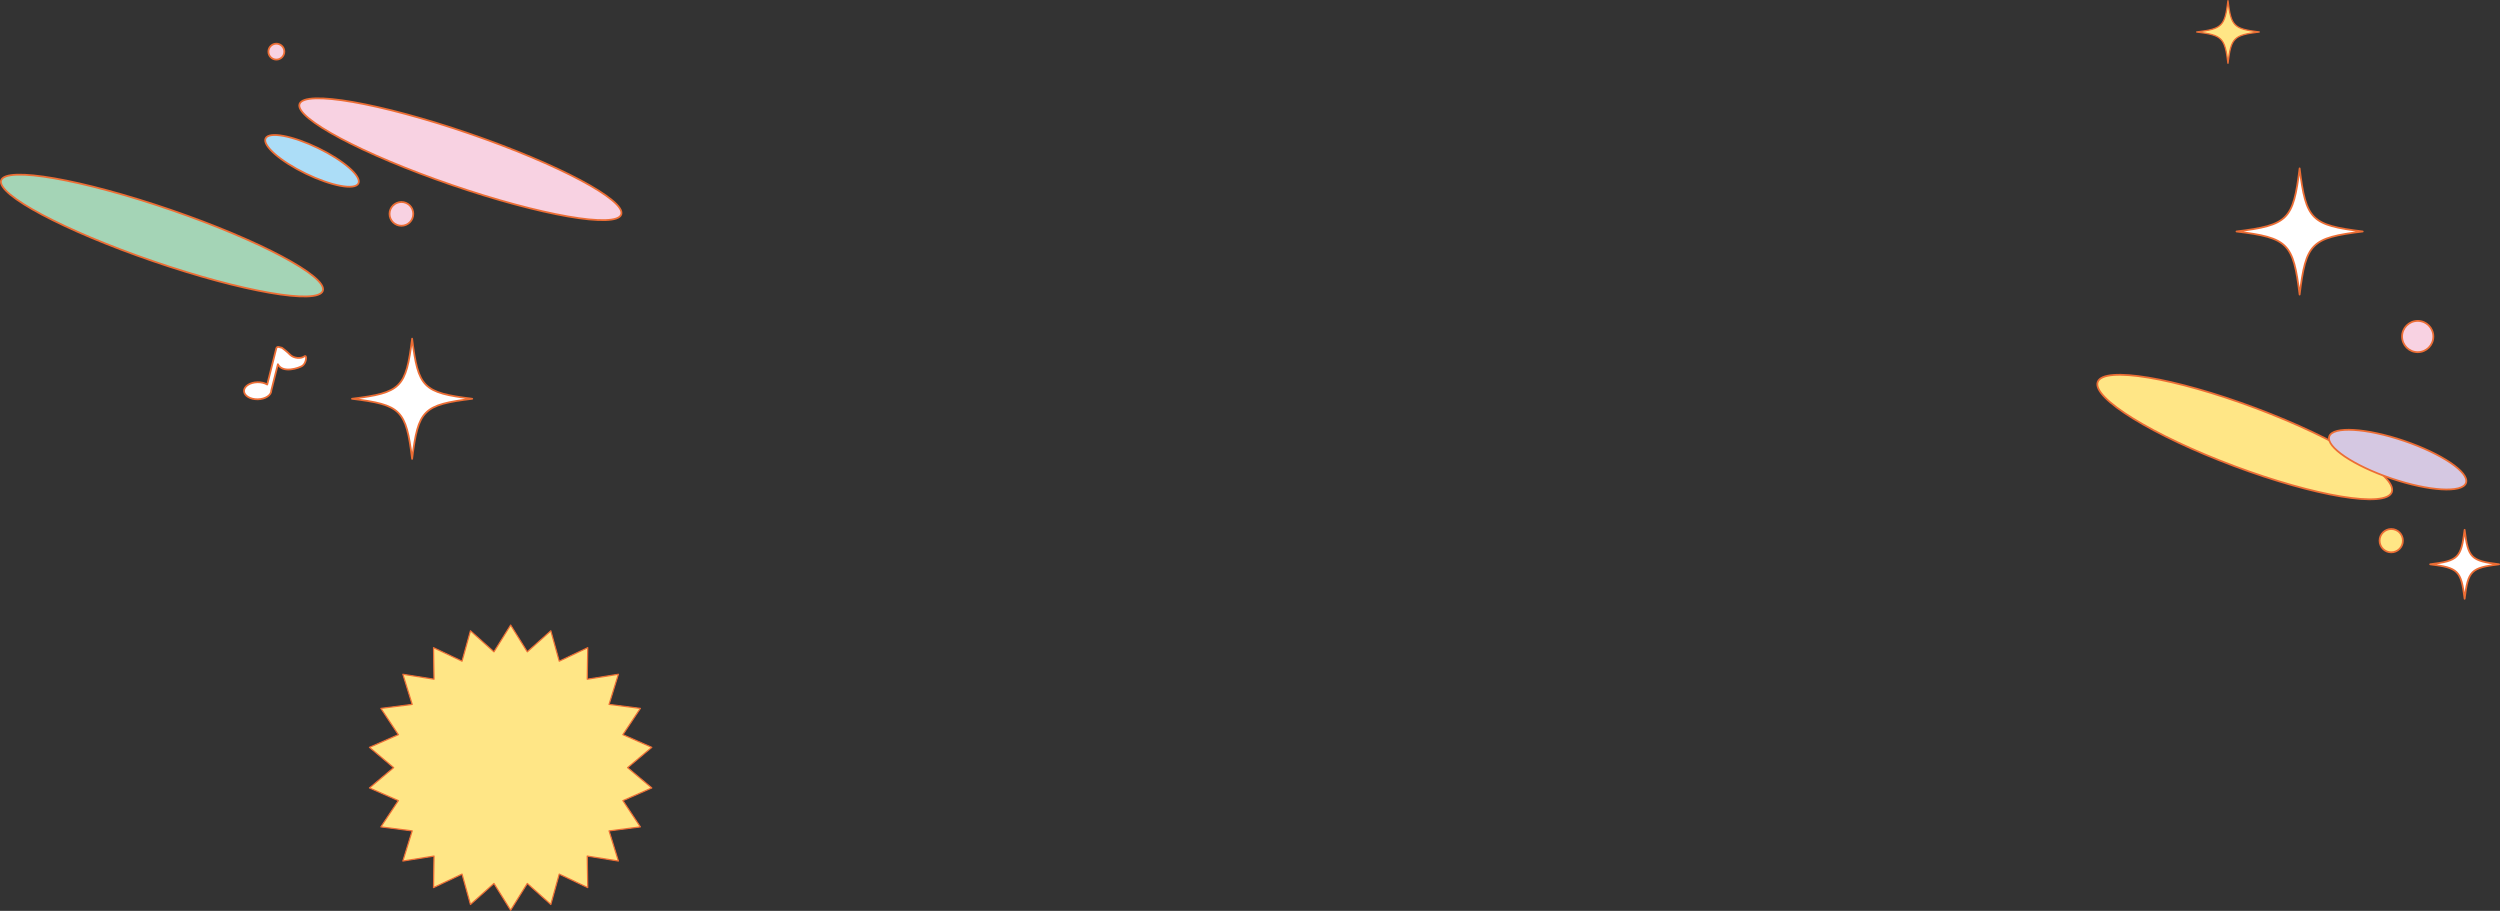 <?xml version="1.0" encoding="UTF-8"?><svg id="b" xmlns="http://www.w3.org/2000/svg" viewBox="0 0 1393.85 507.83"><rect x="0" y="0" width="1393.85" height="507.83" fill="#333333" stroke="none"/><g id="c"><ellipse cx="256.69" cy="88.78" rx="15.13" ry="94.82" transform="translate(89.36 302.73) rotate(-71.05)" style="fill:#f8d2e2; stroke:#ec6d34; stroke-linecap:round; stroke-linejoin:round;"/><ellipse cx="90.32" cy="131.34" rx="15.13" ry="94.82" transform="translate(-63.24 174.11) rotate(-71.05)" style="fill:#a4d4b6; stroke:#ec6d34; stroke-linecap:round; stroke-linejoin:round;"/><ellipse cx="173.96" cy="89.7" rx="7.9" ry="28.76" transform="translate(17.32 207.06) rotate(-64.12)" style="fill:#acddf7; stroke:#ec6d34; stroke-linecap:round; stroke-linejoin:round;"/><circle cx="154.09" cy="28.79" r="4.44" style="fill:#f8d2e2; stroke:#ec6d34; stroke-linecap:round; stroke-linejoin:round;"/><circle cx="1347.97" cy="187.63" r="8.72" style="fill:#f8d2e2; stroke:#ec6d34; stroke-linecap:round; stroke-linejoin:round;"/><path d="M169.61,198.73c-1.76,1.33-5.8,1.13-7.87-.96-2.06-2.1-4.52-3.86-4.52-3.86l-1.87-.47c-.58-.15-1.17.21-1.31.79l-5.06,20.17c-1.4-.84-3.32-1.34-5.43-1.29-4.2.09-7.56,2.29-7.5,4.92.06,2.63,3.51,4.68,7.71,4.59,4.2-.09,7.56-2.29,7.5-4.92l3.67-14.63c2.63,5.25,11.81,2.15,13.7.87,2.2-1.5,2.75-6.53.98-5.2Z" style="fill:#fff; stroke:#ec6d34; stroke-linecap:round; stroke-linejoin:round;"/><circle cx="223.8" cy="119.25" r="6.62" style="fill:#f8d2e2; stroke:#ec6d34; stroke-linecap:round; stroke-linejoin:round;"/><circle cx="1333.21" cy="301.45" r="6.5" style="fill:#ffe686; stroke:#ec6d34; stroke-linecap:round; stroke-linejoin:round;"/><ellipse cx="1251.46" cy="243.62" rx="17.22" ry="87.55" transform="translate(584.13 1329.98) rotate(-69.45)" style="fill:#ffe686; stroke:#ec6d34; stroke-linecap:round; stroke-linejoin:round;"/><ellipse cx="1336.78" cy="256.28" rx="11.06" ry="40.26" transform="translate(664.41 1439.73) rotate(-71.25)" style="fill:#d5c8e2; stroke:#ec6d34; stroke-linecap:round; stroke-linejoin:round;"/><path d="M1246.95,129.06c28.73-3.56,31.62-6.45,35.18-35.18,3.56,28.73,6.45,31.62,35.18,35.18-28.73,3.56-31.62,6.45-35.18,35.18-3.56-28.73-6.45-31.62-35.18-35.18Z" style="fill:#fff;"/><path d="M1246.95,129.06c28.73-3.56,31.62-6.45,35.18-35.18,3.56,28.73,6.45,31.62,35.18,35.18-28.73,3.56-31.62,6.45-35.18,35.18-3.56-28.73-6.45-31.62-35.18-35.18Z" style="fill:none; stroke:#ec6d34; stroke-linecap:round; stroke-linejoin:round;"/><path d="M1354.9,314.62c15.7-1.95,17.28-3.53,19.22-19.22,1.95,15.7,3.53,17.28,19.22,19.22-15.7,1.95-17.28,3.53-19.22,19.22-1.95-15.7-3.53-17.28-19.22-19.22Z" style="fill:#fff;"/><path d="M1354.9,314.62c15.7-1.95,17.28-3.53,19.22-19.22,1.95,15.7,3.53,17.28,19.22,19.22-15.7,1.95-17.28,3.53-19.22,19.22-1.95-15.7-3.53-17.28-19.22-19.22Z" style="fill:none; stroke:#ec6d34; stroke-linecap:round; stroke-linejoin:round;"/><path d="M196.26,222.33c27.36-3.39,30.11-6.15,33.51-33.51,3.39,27.36,6.15,30.11,33.51,33.51-27.36,3.39-30.11,6.15-33.51,33.51-3.39-27.36-6.15-30.11-33.51-33.51Z" style="fill:#fff;"/><path d="M196.26,222.33c27.36-3.39,30.11-6.15,33.51-33.51,3.39,27.36,6.15,30.11,33.51,33.51-27.36,3.39-30.11,6.15-33.51,33.51-3.39-27.36-6.15-30.11-33.51-33.51Z" style="fill:none; stroke:#ec6d34; stroke-linecap:round; stroke-linejoin:round;"/><polygon points="349.92 427.99 363.39 416.68 347.3 409.6 357.02 394.96 339.58 392.73 344.77 375.93 327.41 378.69 327.68 361.11 311.8 368.64 307.1 351.7 293.99 363.42 284.7 348.5 275.4 363.42 262.3 351.7 257.6 368.64 241.71 361.11 241.98 378.69 224.62 375.93 229.81 392.73 212.37 394.96 222.09 409.61 206 416.68 219.47 427.99 206 439.3 222.09 446.38 212.37 461.02 229.81 463.25 224.62 480.05 241.98 477.29 241.71 494.87 257.6 487.34 262.3 504.28 275.4 492.56 284.7 507.48 293.99 492.56 307.1 504.28 311.8 487.34 327.68 494.87 327.41 477.29 344.77 480.05 339.58 463.25 357.02 461.02 347.3 446.38 363.39 439.3 349.92 427.99" style="fill:#ffe686;"/><polygon points="349.92 427.99 363.39 416.68 347.3 409.6 357.02 394.96 339.58 392.73 344.77 375.93 327.41 378.69 327.68 361.11 311.8 368.64 307.1 351.7 293.99 363.42 284.7 348.5 275.4 363.42 262.3 351.7 257.6 368.64 241.71 361.11 241.98 378.69 224.62 375.93 229.81 392.73 212.37 394.96 222.09 409.61 206 416.68 219.47 427.99 206 439.3 222.09 446.38 212.37 461.02 229.81 463.25 224.62 480.05 241.98 477.29 241.71 494.87 257.6 487.34 262.3 504.28 275.4 492.56 284.7 507.48 293.99 492.56 307.1 504.28 311.8 487.34 327.68 494.87 327.41 477.29 344.77 480.05 339.58 463.25 357.02 461.02 347.3 446.38 363.39 439.3 349.92 427.99" style="fill:#ffe686; stroke:#ec6d34; stroke-linecap:round; stroke-linejoin:round; stroke-width:.7px;"/><path d="M1259.63,17.83c-14.25-1.77-15.69-3.2-17.45-17.45-1.77,14.25-3.2,15.69-17.45,17.45,14.25,1.77,15.69,3.2,17.45,17.45,1.77-14.25,3.2-15.69,17.45-17.45Z" style="fill:#ffe686;"/><path d="M1259.63,17.83c-14.25-1.77-15.69-3.2-17.45-17.45-1.77,14.25-3.2,15.69-17.45,17.45,14.25,1.77,15.69,3.2,17.45,17.45,1.77-14.25,3.2-15.69,17.45-17.45Z" style="fill:none; stroke:#ec6d34; stroke-linecap:round; stroke-linejoin:round; stroke-width:.74px;"/></g></svg>